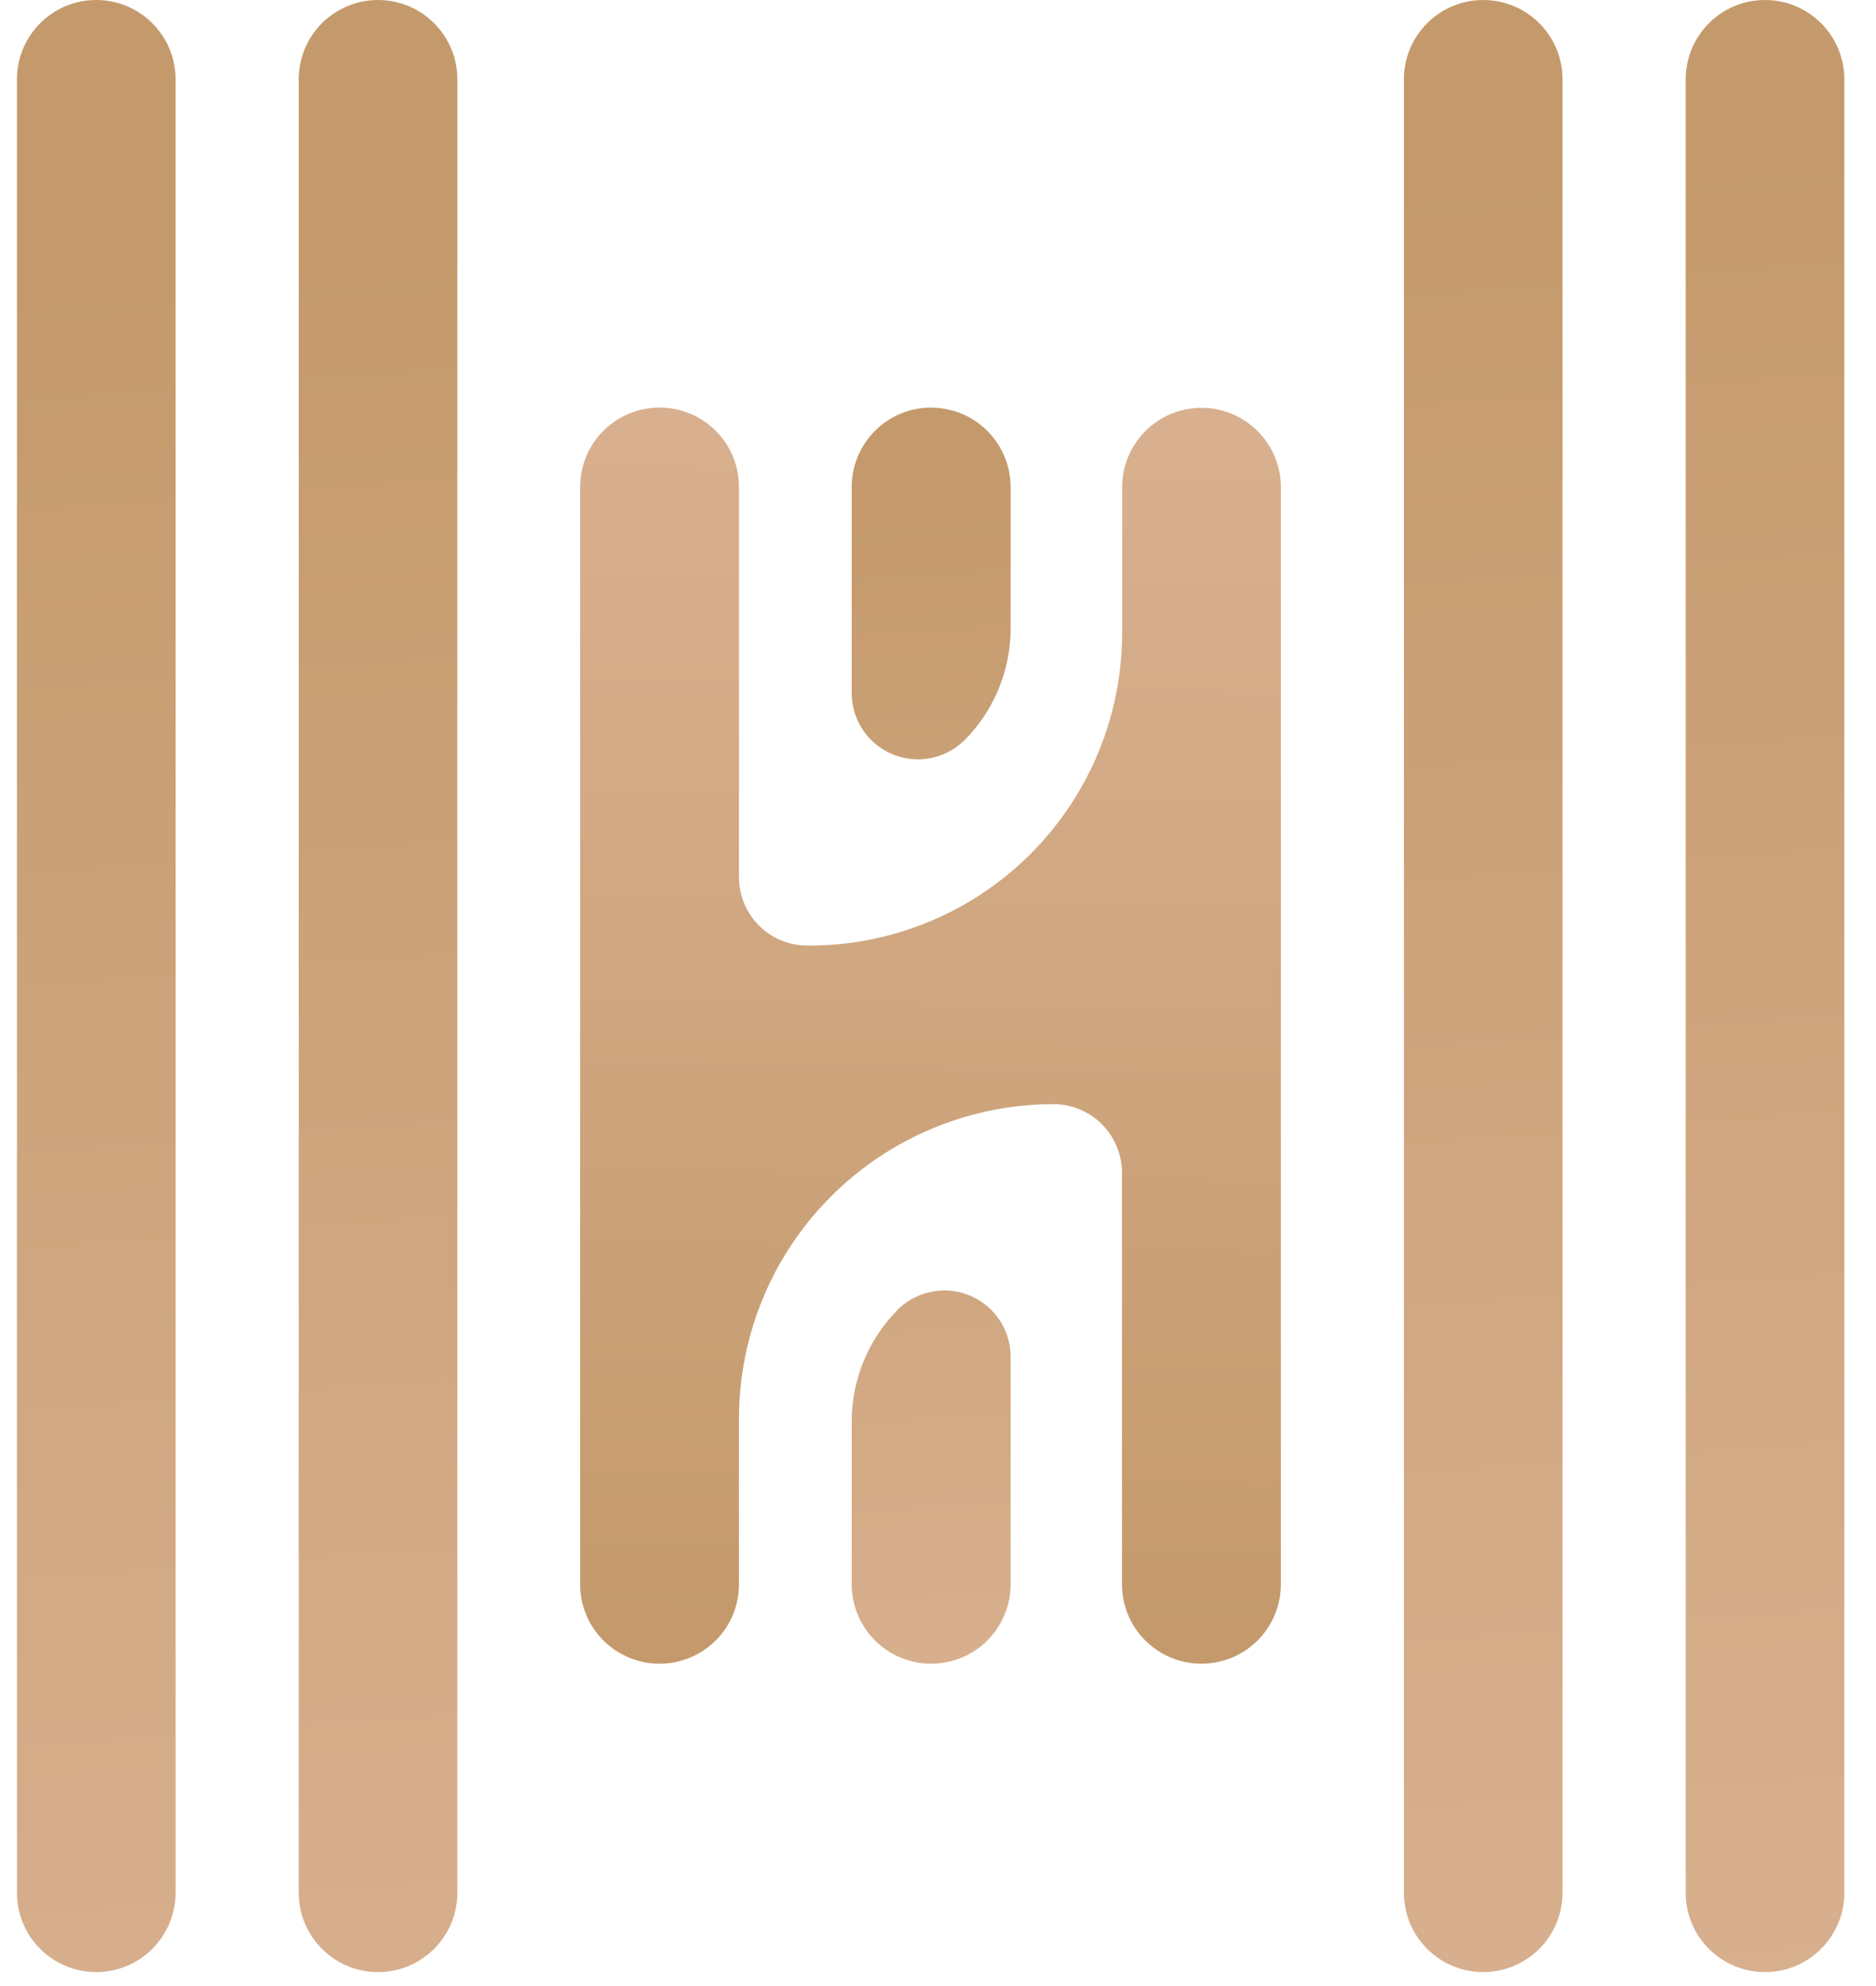 <svg width="34" height="36" viewBox="0 0 34 36" fill="none" xmlns="http://www.w3.org/2000/svg">
<path d="M23.214 8.827V28.718C23.214 29.099 23.062 29.466 22.792 29.736C22.522 30.006 22.156 30.157 21.774 30.157C21.392 30.157 21.026 30.006 20.756 29.736C20.486 29.466 20.334 29.099 20.334 28.718V21.256C20.334 20.927 20.203 20.611 19.971 20.379C19.738 20.146 19.422 20.015 19.093 20.015C17.582 20.015 16.132 20.616 15.063 21.685C13.994 22.754 13.393 24.203 13.393 25.715V28.718C13.393 29.099 13.242 29.466 12.972 29.736C12.702 30.006 12.335 30.157 11.954 30.157C11.572 30.157 11.205 30.006 10.935 29.736C10.665 29.466 10.514 29.099 10.514 28.718V8.827C10.514 8.445 10.665 8.079 10.935 7.809C11.205 7.539 11.572 7.387 11.954 7.387C12.335 7.387 12.702 7.539 12.972 7.809C13.242 8.079 13.393 8.445 13.393 8.827V15.899C13.393 16.062 13.425 16.224 13.487 16.375C13.55 16.525 13.641 16.662 13.756 16.777C13.871 16.893 14.008 16.984 14.159 17.046C14.31 17.109 14.471 17.141 14.634 17.14H14.665C15.41 17.141 16.148 16.994 16.835 16.709C17.524 16.425 18.149 16.007 18.675 15.481C19.202 14.954 19.62 14.329 19.905 13.642C20.19 12.954 20.337 12.216 20.337 11.472V8.832C20.337 8.45 20.488 8.084 20.758 7.814C21.028 7.543 21.395 7.392 21.776 7.392C22.157 7.392 22.522 7.544 22.791 7.813C23.061 8.082 23.213 8.446 23.214 8.827Z" fill="url(#paint0_linear_102_280)"/>
<path d="M33.426 1.438C33.426 0.644 32.782 0 31.988 0C31.194 0 30.551 0.644 30.551 1.438V34.309C30.551 35.103 31.194 35.747 31.988 35.747C32.782 35.747 33.426 35.103 33.426 34.309V1.438Z" fill="url(#paint1_linear_102_280)"/>
<path d="M28.319 1.438C28.319 0.644 27.675 0 26.881 0C26.087 0 25.444 0.644 25.444 1.438V34.309C25.444 35.103 26.087 35.747 26.881 35.747C27.675 35.747 28.319 35.103 28.319 34.309V1.438Z" fill="url(#paint2_linear_102_280)"/>
<path d="M3.182 1.438C3.182 0.644 2.538 0 1.744 0C0.95 0 0.307 0.644 0.307 1.438V34.309C0.307 35.103 0.95 35.747 1.744 35.747C2.538 35.747 3.182 35.103 3.182 34.309V1.438Z" fill="url(#paint3_linear_102_280)"/>
<path d="M8.289 1.438C8.289 0.644 7.645 0 6.851 0C6.057 0 5.414 0.644 5.414 1.438V34.309C5.414 35.103 6.057 35.747 6.851 35.747C7.645 35.747 8.289 35.103 8.289 34.309V1.438Z" fill="url(#paint4_linear_102_280)"/>
<path d="M16.876 7.389C17.258 7.389 17.624 7.541 17.894 7.811C18.164 8.081 18.316 8.447 18.316 8.829V11.39C18.316 12.152 18.014 12.883 17.476 13.423L17.459 13.437C17.289 13.598 17.076 13.705 16.846 13.746C16.615 13.786 16.378 13.759 16.163 13.667C15.949 13.575 15.765 13.422 15.636 13.228C15.507 13.033 15.437 12.805 15.436 12.571V8.827C15.436 8.445 15.588 8.079 15.858 7.809C16.128 7.539 16.494 7.387 16.876 7.387V7.389Z" fill="url(#paint5_linear_102_280)"/>
<path d="M18.316 24.585V28.718C18.316 29.099 18.164 29.466 17.894 29.736C17.624 30.006 17.258 30.157 16.876 30.157C16.494 30.157 16.128 30.006 15.858 29.736C15.588 29.466 15.436 29.099 15.436 28.718V25.766C15.437 25.003 15.739 24.272 16.278 23.733L16.295 23.716C16.465 23.556 16.679 23.45 16.909 23.41C17.139 23.369 17.375 23.397 17.59 23.489C17.804 23.581 17.987 23.734 18.116 23.929C18.245 24.123 18.314 24.351 18.316 24.585Z" fill="url(#paint6_linear_102_280)"/>
<defs>
<linearGradient id="paint0_linear_102_280" x1="17.056" y1="8.057" x2="16.679" y2="29.567" gradientUnits="userSpaceOnUse">
<stop stop-color="#D8B08F"/>
<stop offset="1" stop-color="#C49A6C"/>
</linearGradient>
<linearGradient id="paint1_linear_102_280" x1="33.265" y1="36.028" x2="30.918" y2="2.633" gradientUnits="userSpaceOnUse">
<stop stop-color="#D8B08F"/>
<stop offset="1" stop-color="#C49A6C"/>
</linearGradient>
<linearGradient id="paint2_linear_102_280" x1="28.187" y1="36.412" x2="25.837" y2="3.017" gradientUnits="userSpaceOnUse">
<stop stop-color="#D8B08F"/>
<stop offset="1" stop-color="#C49A6C"/>
</linearGradient>
<linearGradient id="paint3_linear_102_280" x1="3.182" y1="38.308" x2="0.832" y2="4.913" gradientUnits="userSpaceOnUse">
<stop stop-color="#D8B08F"/>
<stop offset="1" stop-color="#C49A6C"/>
</linearGradient>
<linearGradient id="paint4_linear_102_280" x1="8.26" y1="37.924" x2="5.913" y2="4.529" gradientUnits="userSpaceOnUse">
<stop stop-color="#D8B08F"/>
<stop offset="1" stop-color="#C49A6C"/>
</linearGradient>
<linearGradient id="paint5_linear_102_280" x1="17.946" y1="26.061" x2="16.765" y2="9.259" gradientUnits="userSpaceOnUse">
<stop stop-color="#D8B08F"/>
<stop offset="1" stop-color="#C49A6C"/>
</linearGradient>
<linearGradient id="paint6_linear_102_280" x1="17.169" y1="30.945" x2="15.918" y2="13.152" gradientUnits="userSpaceOnUse">
<stop stop-color="#D8B08F"/>
<stop offset="1" stop-color="#C49A6C"/>
</linearGradient>
</defs>
</svg>
